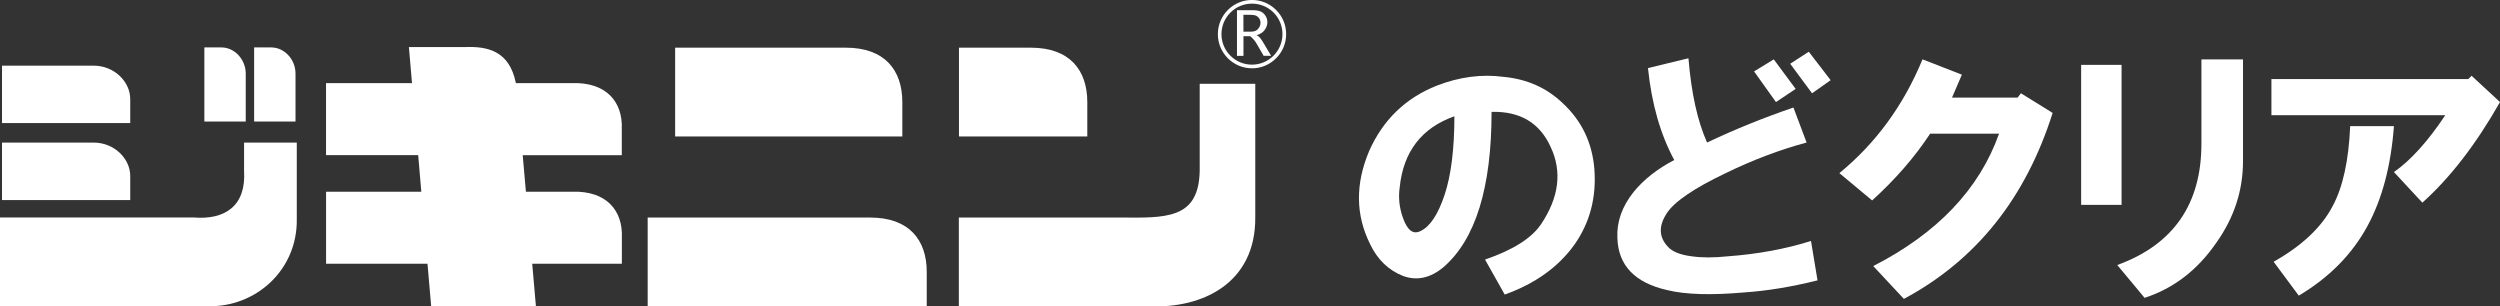 <?xml version="1.0" encoding="UTF-8"?><svg id="_レイヤー_2" xmlns="http://www.w3.org/2000/svg" viewBox="0 0 630.76 77.32"><rect x="0" y="0" width="630.76" height="77.32" fill="#333333" stroke="none"/><g id="_編集モード"><path d="m379.65,74.32l-4.97-8.83c6.99-2.4,11.68-5.34,14.08-8.84,4.59-6.81,5.42-13.34,2.47-19.59-2.75-6.07-7.72-9.02-14.9-8.84,0,19.14-4.05,32.2-12.14,39.19-3.31,2.76-6.72,3.49-10.21,2.21-3.68-1.47-6.44-4.13-8.28-8-3.68-7.36-3.77-15.18-.28-23.46,3.49-7.91,9.2-13.43,17.11-16.56,5.7-2.21,11.32-2.94,16.83-2.21,5.89.55,10.86,2.76,14.9,6.62,4.78,4.42,7.45,9.94,8,16.57.56,7.17-1.1,13.52-4.96,19.05-4.05,5.7-9.93,9.93-17.66,12.69Zm-12.7-44.99c-8.28,2.95-12.88,8.93-13.8,17.94-.37,2.58-.1,5.15.83,7.72,1.1,3.13,2.57,4.24,4.41,3.31,2.39-1.1,4.41-4.14,6.08-9.11,1.65-4.97,2.48-11.59,2.48-19.87Z" fill="#fff"/><path d="m422.42,40.37c-3.49-6.44-5.7-14.17-6.63-23.19l10.21-2.48c.73,8.84,2.3,15.91,4.7,21.26,6.98-3.31,14.25-6.25,21.79-8.83l3.32,8.83c-6.81,1.84-13.62,4.41-20.42,7.73-8.1,3.86-13.07,7.27-14.91,10.21-2.03,3.13-1.93,5.9.27,8.28,1.11,1.29,3.14,2.12,6.08,2.49,2.58.37,5.61.37,9.11,0,7.55-.56,14.53-1.84,20.98-3.87l1.65,9.94c-6.62,1.65-12.79,2.66-18.5,3.04-8.27.73-14.71.55-19.31-.56-8.28-1.84-12.5-6.25-12.69-13.24-.18-4.05,1.19-7.91,4.14-11.6,2.57-3.13,5.98-5.8,10.21-8.01Zm20.14-22.35l4.97-3.04,5.52,7.45-4.97,3.32-5.52-7.73Zm9.11-1.93l4.69-3.04,5.52,7.18-4.69,3.31-5.52-7.46Z" fill="#fff"/><path d="m464.08,43.68c9.21-7.55,16.19-17.11,20.98-28.71l9.93,3.87-2.49,5.79h16.55l.84-1.1,8,4.96c-6.81,21.53-19.32,37.17-37.53,46.92l-7.73-8.28c16.18-8.28,26.77-19.42,31.74-33.4h-17.39c-3.87,5.89-8.74,11.5-14.63,16.84l-8.28-6.9Z" fill="#fff"/><path d="m525.08,51.69V16.36h10.2v35.33h-10.2Zm9.11,15.18c14.16-5.15,21.24-15.36,21.24-30.64V14.98h10.49v25.67c0,7.36-2.21,14.17-6.62,20.43-4.78,7-10.85,11.68-18.21,14.07l-6.89-8.28Z" fill="#fff"/><path d="m573.09,29.06v-9.11h49.67l.83-.83,7.17,6.63c-6.06,10.67-12.6,19.13-19.59,25.38l-7.17-7.72c4.22-2.94,8.55-7.73,12.96-14.35h-43.87Zm.55,36.98c7.18-4.04,12.14-8.74,14.91-14.07,2.58-4.78,4.04-11.5,4.41-20.15h11.04c-.74,9.94-2.95,18.31-6.63,25.11-3.86,7.17-9.66,13.06-17.38,17.66l-6.35-8.56Z" fill="#fff"/><path d="m213.41,12.03h-43.07v22.4h57.32v-8.69c0-8.05-4.46-13.71-14.25-13.71m20.41,56.57v8.68h-70.41v-22.39h56.16c9.79,0,14.25,5.64,14.25,13.71Z" fill="#fff"/><path d="m302.69,21.15v20.68c.26,12.59-6.85,13.21-18.33,13.06h-42.44v22.39h47.89c13.69.61,27.02-5.89,26.9-22.43V21.15h-14.01m-28.37,4.59v8.69h-32.38V12.03h18.15c9.78,0,14.23,5.66,14.23,13.71Z" fill="#fff"/><path d="m61.58,35.99v7.09c.57,8.92-4.88,12.47-12.82,11.78H0v22.4h52.33c12.23.34,22.8-9.18,22.55-22.09v-19.19h-13.29m-5.68-24.02h-4.35v18.71h10.44v-12.1c0-3.63-2.88-6.6-6.08-6.6Zm12.58,0h-4.37v18.71h10.44v-12.1c0-3.63-2.87-6.6-6.08-6.6Zm-44.8,24.02H.51v14.49h32.35v-6.06c0-4.45-4.11-8.43-9.17-8.43Zm9.17-10.98v6.05H.51v-14.48h23.18c5.07,0,9.17,3.99,9.17,8.44Z" fill="#fff"/><path d="m144.28,48.38h-11.59l-.81-9.23h25v-6.58c.29-6.87-3.92-11.9-12.6-11.6h-14.12c-1.64-8.14-7.1-9.34-12.95-9.09h-14.04l.78,9.09h-21.69v18.17h23.25l.79,9.23h-24.03v18.17h25.59l.93,10.77h26.43l-.94-10.77h22.62v-6.58c.29-6.86-3.92-11.89-12.6-11.59" fill="#fff"/><path d="m308.18,8.61c0-2.04.8-3.98,2.26-5.44,1.46-1.45,3.38-2.25,5.44-2.25s3.99.8,5.45,2.25c1.45,1.46,2.24,3.4,2.24,5.44,0,4.24-3.45,7.7-7.69,7.7-2.05,0-3.98-.79-5.44-2.25-1.46-1.45-2.26-3.39-2.26-5.45m7.7,8.63c2.31,0,4.45-.9,6.08-2.54,1.64-1.62,2.54-3.78,2.54-6.09s-.9-4.46-2.54-6.1c-1.63-1.62-3.78-2.52-6.08-2.52-4.75,0-8.61,3.87-8.61,8.61,0,2.31.89,4.47,2.51,6.09,1.62,1.64,3.8,2.54,6.1,2.54Z" fill="#fff"/><path d="m315.43,9.13c.67.56,1.23,1.19,1.64,1.93l1.75,3.02h1.89l-2.02-3.4c-.15-.23-.32-.5-.51-.78-.2-.28-.37-.48-.51-.61-.13-.12-.32-.25-.61-.39.72-.25,1.27-.57,1.62-.88.34-.34.61-.71.8-1.12.18-.42.28-.84.28-1.31,0-.56-.14-1.07-.44-1.55-.27-.46-.66-.84-1.14-1.09-.48-.25-1.2-.38-2.18-.38h-3.91v11.52h1.64v-4.95h1.67m.06-5.39c.76,0,1.28.09,1.59.29.32.18.57.43.72.71.18.29.26.61.26.97,0,.39-.1.79-.32,1.17-.21.36-.48.64-.82.84-.36.19-.87.27-1.56.27h-1.61V3.74h1.74Z" fill="#fff"/></g></svg>